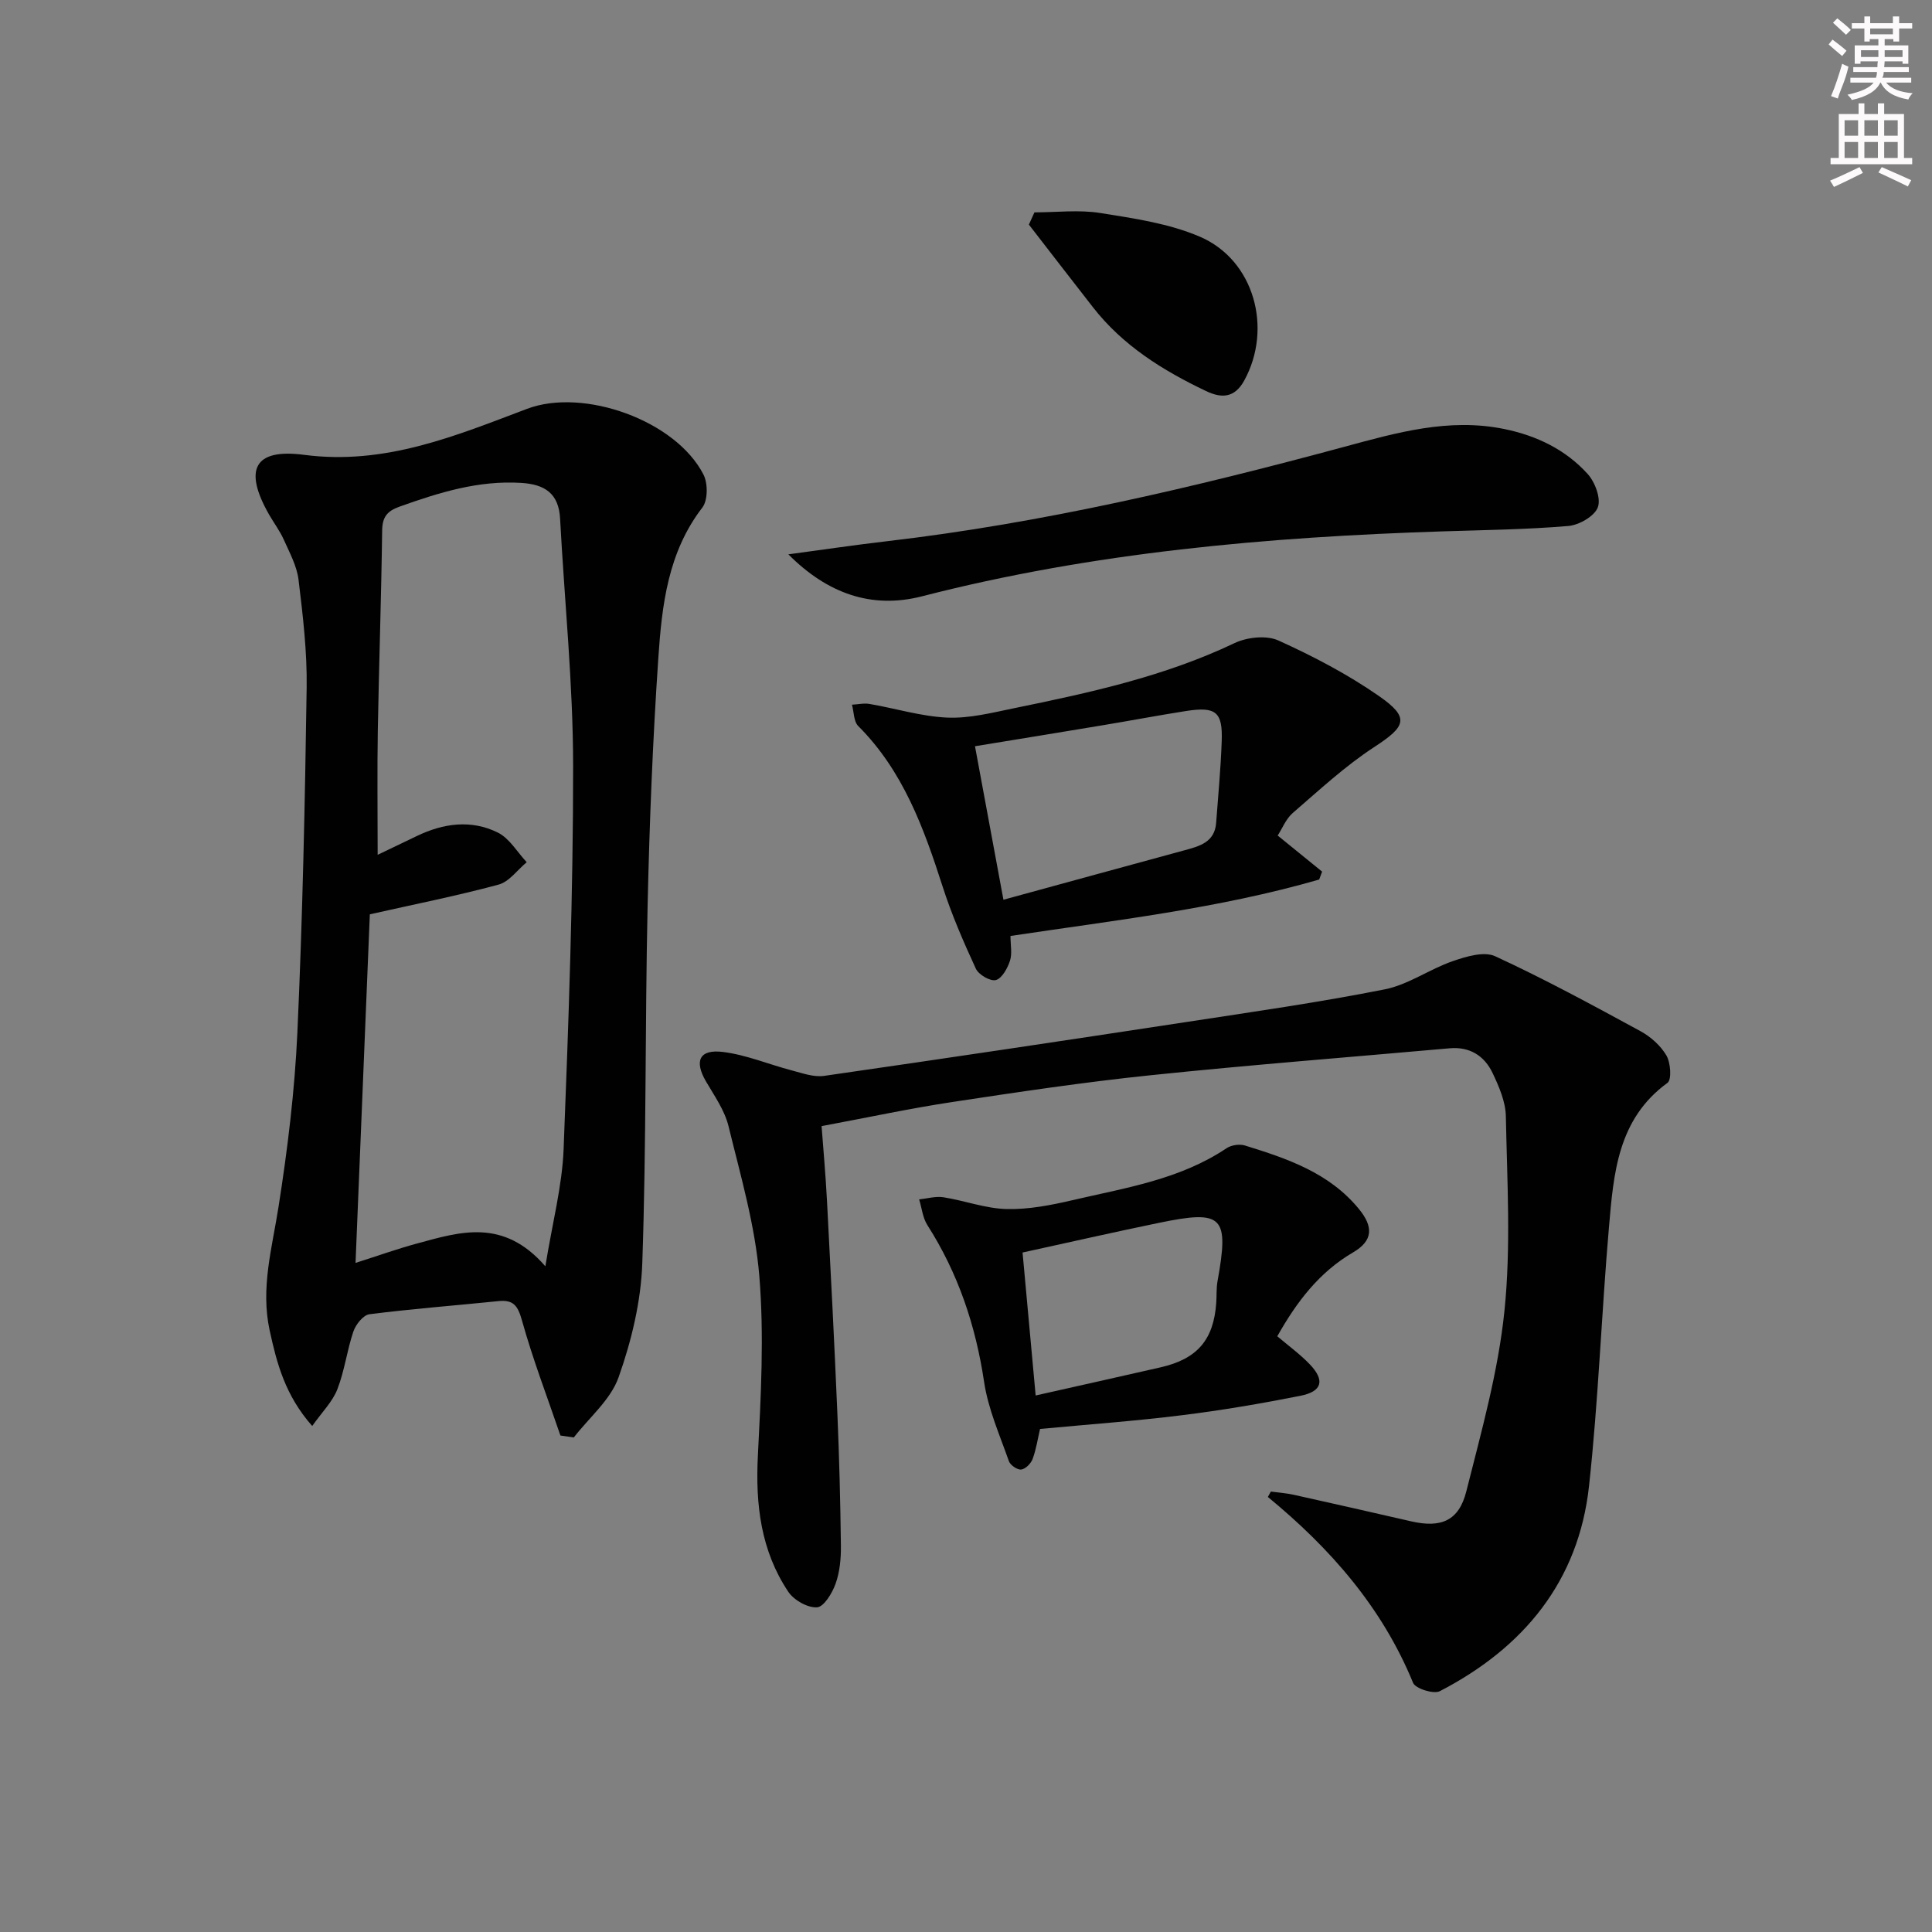 <svg enable-background="new 0 0 400 400" viewBox="0 0 400 400" xmlns="http://www.w3.org/2000/svg"><rect x="0" y="0" width="400" height="400" fill="#808080" stroke="none"/><g fill="#010102"><path d="m116.03 297.21c-2.71-7.93-5.72-15.79-7.97-23.85-.85-3.02-1.74-4.29-4.84-3.98-8.91.91-17.85 1.59-26.73 2.72-1.28.16-2.84 2.13-3.33 3.58-1.33 3.92-1.82 8.14-3.32 11.97-1 2.56-3.14 4.67-5.2 7.59-5.62-6.38-7.32-12.96-8.81-19.79-1.91-8.78.5-17.04 1.83-25.55 1.88-11.96 3.36-24.06 3.91-36.15 1.08-23.77 1.57-47.56 1.92-71.35.11-7.45-.78-14.94-1.68-22.36-.35-2.87-1.86-5.63-3.07-8.34-.81-1.81-2.04-3.43-3.03-5.16-5.28-9.26-3.19-13.74 7.25-12.37 16.76 2.19 31.32-3.92 46.17-9.53 11.69-4.41 30.79 2.4 36.52 13.62.93 1.82.92 5.32-.24 6.83-7.14 9.26-8.37 20.22-9.11 31.13-1.16 17.09-1.84 34.22-2.22 51.35-.54 24.64-.25 49.3-1.1 73.93-.27 7.96-2.24 16.12-4.91 23.66-1.65 4.66-6.09 8.33-9.27 12.45-.94-.14-1.85-.27-2.77-.4zm-42.42-35.74c4.63-1.47 8.64-2.91 12.74-4.02 8.85-2.39 17.83-5.33 26.56 4.72 1.47-9.06 3.48-16.62 3.78-24.25 1.04-26.42 1.98-52.87 1.97-79.31-.01-17.08-1.79-34.16-2.7-51.24-.28-5.2-3.15-7.09-8.03-7.39-8.88-.56-17.05 2-25.23 4.92-2.62.94-3.55 2.2-3.58 5-.18 13.81-.66 27.61-.9 41.42-.14 8.26-.03 16.53-.03 25.66 3.11-1.49 5.61-2.68 8.09-3.88 5.5-2.66 11.28-3.46 16.8-.72 2.41 1.2 4.01 4.04 5.97 6.13-1.93 1.6-3.63 4.05-5.83 4.64-8.72 2.35-17.59 4.11-26.65 6.15-.97 23.28-1.95 47.28-2.96 72.17z"/><path d="m263.12 308.81c1.61.22 3.25.33 4.83.69 8.08 1.79 16.16 3.63 24.23 5.48 6.17 1.41 9.87-.09 11.41-6.23 3.11-12.34 6.6-24.76 7.89-37.35 1.37-13.31.55-26.87.29-40.31-.06-3.01-1.42-6.14-2.75-8.94-1.7-3.57-4.74-5.49-8.91-5.11-20.67 1.84-41.37 3.44-62.01 5.59-13.69 1.42-27.33 3.47-40.95 5.53-8.82 1.34-17.55 3.22-27.05 4.99.34 4.57.84 10.1 1.13 15.65.77 14.61 1.52 29.22 2.14 43.84.39 9.13.62 18.27.73 27.41.03 2.63-.23 5.4-1.1 7.84-.69 1.95-2.43 4.81-3.85 4.89-1.96.12-4.79-1.49-5.95-3.23-5.67-8.49-6.81-18.04-6.29-28.13.63-12.39 1.31-24.9.3-37.22-.86-10.46-3.87-20.77-6.38-31.04-.8-3.28-2.93-6.29-4.68-9.29-2.44-4.2-1.37-6.67 3.49-6.08 4.85.59 9.52 2.58 14.3 3.83 2.19.57 4.55 1.44 6.68 1.13 25.14-3.62 50.27-7.38 75.38-11.21 13.6-2.08 27.23-4.03 40.72-6.71 4.87-.97 9.25-4.18 14.04-5.83 2.78-.96 6.49-2.09 8.8-1.02 10.23 4.72 20.15 10.11 30.06 15.5 2.12 1.15 4.19 2.99 5.39 5.04.88 1.5 1.12 5.01.23 5.67-10.33 7.5-11.16 18.78-12.12 29.86-1.55 17.86-2.18 35.81-4.13 53.62-2.16 19.76-13.57 33.5-30.89 42.47-1.28.66-5.05-.53-5.54-1.73-6.41-15.64-17.15-27.86-30.06-38.48.21-.4.42-.76.62-1.12z"/><path d="m264.53 172.99c3.28 2.66 6.24 5.07 9.2 7.47-.2.55-.41 1.09-.61 1.64-20.81 6.01-42.34 8.44-63.91 11.68 0 1.9.38 3.67-.11 5.15-.51 1.55-1.65 3.63-2.92 3.98-1.14.3-3.56-1.1-4.14-2.35-2.57-5.57-5.03-11.24-6.9-17.07-3.89-12.1-8.17-23.89-17.45-33.17-.95-.95-.89-2.92-1.3-4.42 1.23-.06 2.49-.36 3.67-.15 5.36.92 10.67 2.58 16.05 2.82 4.55.2 9.21-.99 13.74-1.92 15.62-3.2 31.18-6.56 45.74-13.5 2.59-1.23 6.6-1.67 9.08-.55 7.22 3.27 14.35 7 20.85 11.52 6.43 4.48 5.58 6.26-1 10.55-6.03 3.93-11.39 8.92-16.87 13.65-1.42 1.23-2.18 3.23-3.12 4.67zm-56.78 13.29c12.91-3.53 25.2-6.9 37.49-10.24 3.12-.85 6.25-1.66 6.55-5.68.42-5.62.95-11.23 1.15-16.86.23-6.12-1.19-7.26-7.4-6.29-5.73.9-11.42 1.98-17.14 2.93-8.74 1.46-17.49 2.88-26.54 4.36 2.02 10.88 3.94 21.23 5.89 31.78z"/><path d="m215.33 295.85c-.48 2.05-.8 4.22-1.54 6.22-.35.94-1.47 2.07-2.36 2.18-.79.1-2.26-.9-2.55-1.73-1.9-5.41-4.29-10.79-5.13-16.39-1.75-11.7-5.38-22.52-11.75-32.49-.97-1.52-1.15-3.54-1.7-5.32 1.68-.17 3.41-.69 5.02-.44 4.39.69 8.71 2.33 13.09 2.44 4.54.11 9.19-.8 13.65-1.84 10.96-2.55 22.22-4.27 31.88-10.75.98-.66 2.68-.91 3.8-.57 8.76 2.71 17.43 5.63 23.58 13.11 3.07 3.72 2.96 6.61-1.17 9.02-7.03 4.11-11.68 10.23-15.7 17.37 2.26 1.93 4.68 3.67 6.71 5.79 3.2 3.33 2.61 5.64-1.95 6.54-8.13 1.61-16.32 3.01-24.54 4.02-9.7 1.21-19.47 1.91-29.34 2.84zm-.91-6.93c9.16-2.06 17.5-3.92 25.83-5.82 7.62-1.73 11.02-5.68 11.56-13.35.11-1.49 0-3.01.26-4.46 2.44-13.52 1.16-14.86-12.13-12.11-9.32 1.92-18.61 4.04-28.23 6.14.93 10.15 1.8 19.63 2.71 29.6z"/><path d="m163.22 114.77c6.87-.92 13.73-1.94 20.61-2.74 32.03-3.75 63.31-11.1 94.37-19.49 10.92-2.95 21.74-6.08 33.28-3.71 6.74 1.39 12.66 4.27 17.23 9.3 1.53 1.69 2.79 5.07 2.1 6.91s-3.88 3.67-6.11 3.86c-8.6.73-17.26.83-25.89 1.11-36.4 1.17-72.54 4.34-107.96 13.46-10.45 2.67-19.59-.63-27.63-8.7z"/><path d="m214.17 43.97c4.55 0 9.19-.58 13.63.13 6.98 1.11 14.22 2.16 20.63 4.91 11.26 4.84 15.08 18.99 9.19 29.75-2.03 3.71-4.76 3.71-7.93 2.2-8.92-4.25-17.21-9.4-23.4-17.34-4.44-5.69-8.85-11.41-13.27-17.12.38-.84.77-1.69 1.15-2.53z"/></g><path d="m378.6 9.2.8-1c.9.7 1.9 1.4 2.9 2.3l-.9 1.1c-1.1-.9-2-1.7-2.8-2.4zm.5 10.7c.9-2.1 1.6-4.3 2.3-6.7.4.2.8.4 1.3.6-.7 3.1-1.5 4.3-2.2 6.6zm.4-15.2.9-.9c1 .8 2 1.6 2.8 2.4l-1 1c-1-.9-1.9-1.8-2.7-2.5zm12.5-1.3h1.2v1.4h2.7v1.1h-2.7v2.7h-1.2v-.5h-1.8v1.3h4.9v3.8h-1.2v-.5h-3.7c0 .4-.1.9-.1 1.2h5.1v1h-5.2c0 .5-.1.9-.3 1.2h6v1h-5.2c1.1 1.3 2.9 2 5.5 2.2-.4.4-.7.8-.9 1.3-2.9-.5-4.8-1.6-5.7-3.5h-.1c-.8 1.7-2.7 2.9-5.9 3.6-.2-.4-.6-.8-.9-1.1 2.8-.6 4.6-1.4 5.4-2.5h-4.8v-1h5.3c.1-.3.2-.7.2-1.2h-4.9v-1h5c0-.4 0-.8.1-1.2h-3.6v.5h-1.2v-3.8h4.9v-1.3h-1.8v.5h-1.1v-2.7h-2.6v-1.1h2.6v-1.4h1.2v1.4h4.7v-1.4zm-6.7 8.4h3.6c0-.4 0-.9 0-1.4h-3.6zm1.9-4.7h4.7v-1.2h-4.7zm6.7 3.3h-3.7v1.4h3.7z" fill="#fcfafa"/><path d="m384.7 21.4h1.3v2.2h2.8v-2.2h1.3v2.2h4.1v9.1h1.7v1.3h-16.9v-1.3h1.7v-9.1h4.1v-2.2zm.3 13.2.7 1.2c-1.8.9-3.8 1.9-6 2.9-.2-.4-.5-.8-.8-1.3 2.4-1 4.4-2 6.1-2.8zm-3.1-6.5h2.8v-3.2h-2.8zm0 4.6h2.8v-3.3h-2.8v3.2zm4.1-4.6h2.8v-3.2h-2.8zm0 4.6h2.8v-3.3h-2.8zm3.6 1.9c2.1.9 4.1 1.8 6.1 2.7l-.7 1.3c-2.2-1.1-4.2-2-6.1-2.9zm3.3-9.7h-2.8v3.2h2.8zm-2.8 7.8h2.8v-3.3h-2.8z" fill="#fcfafa"/></svg>